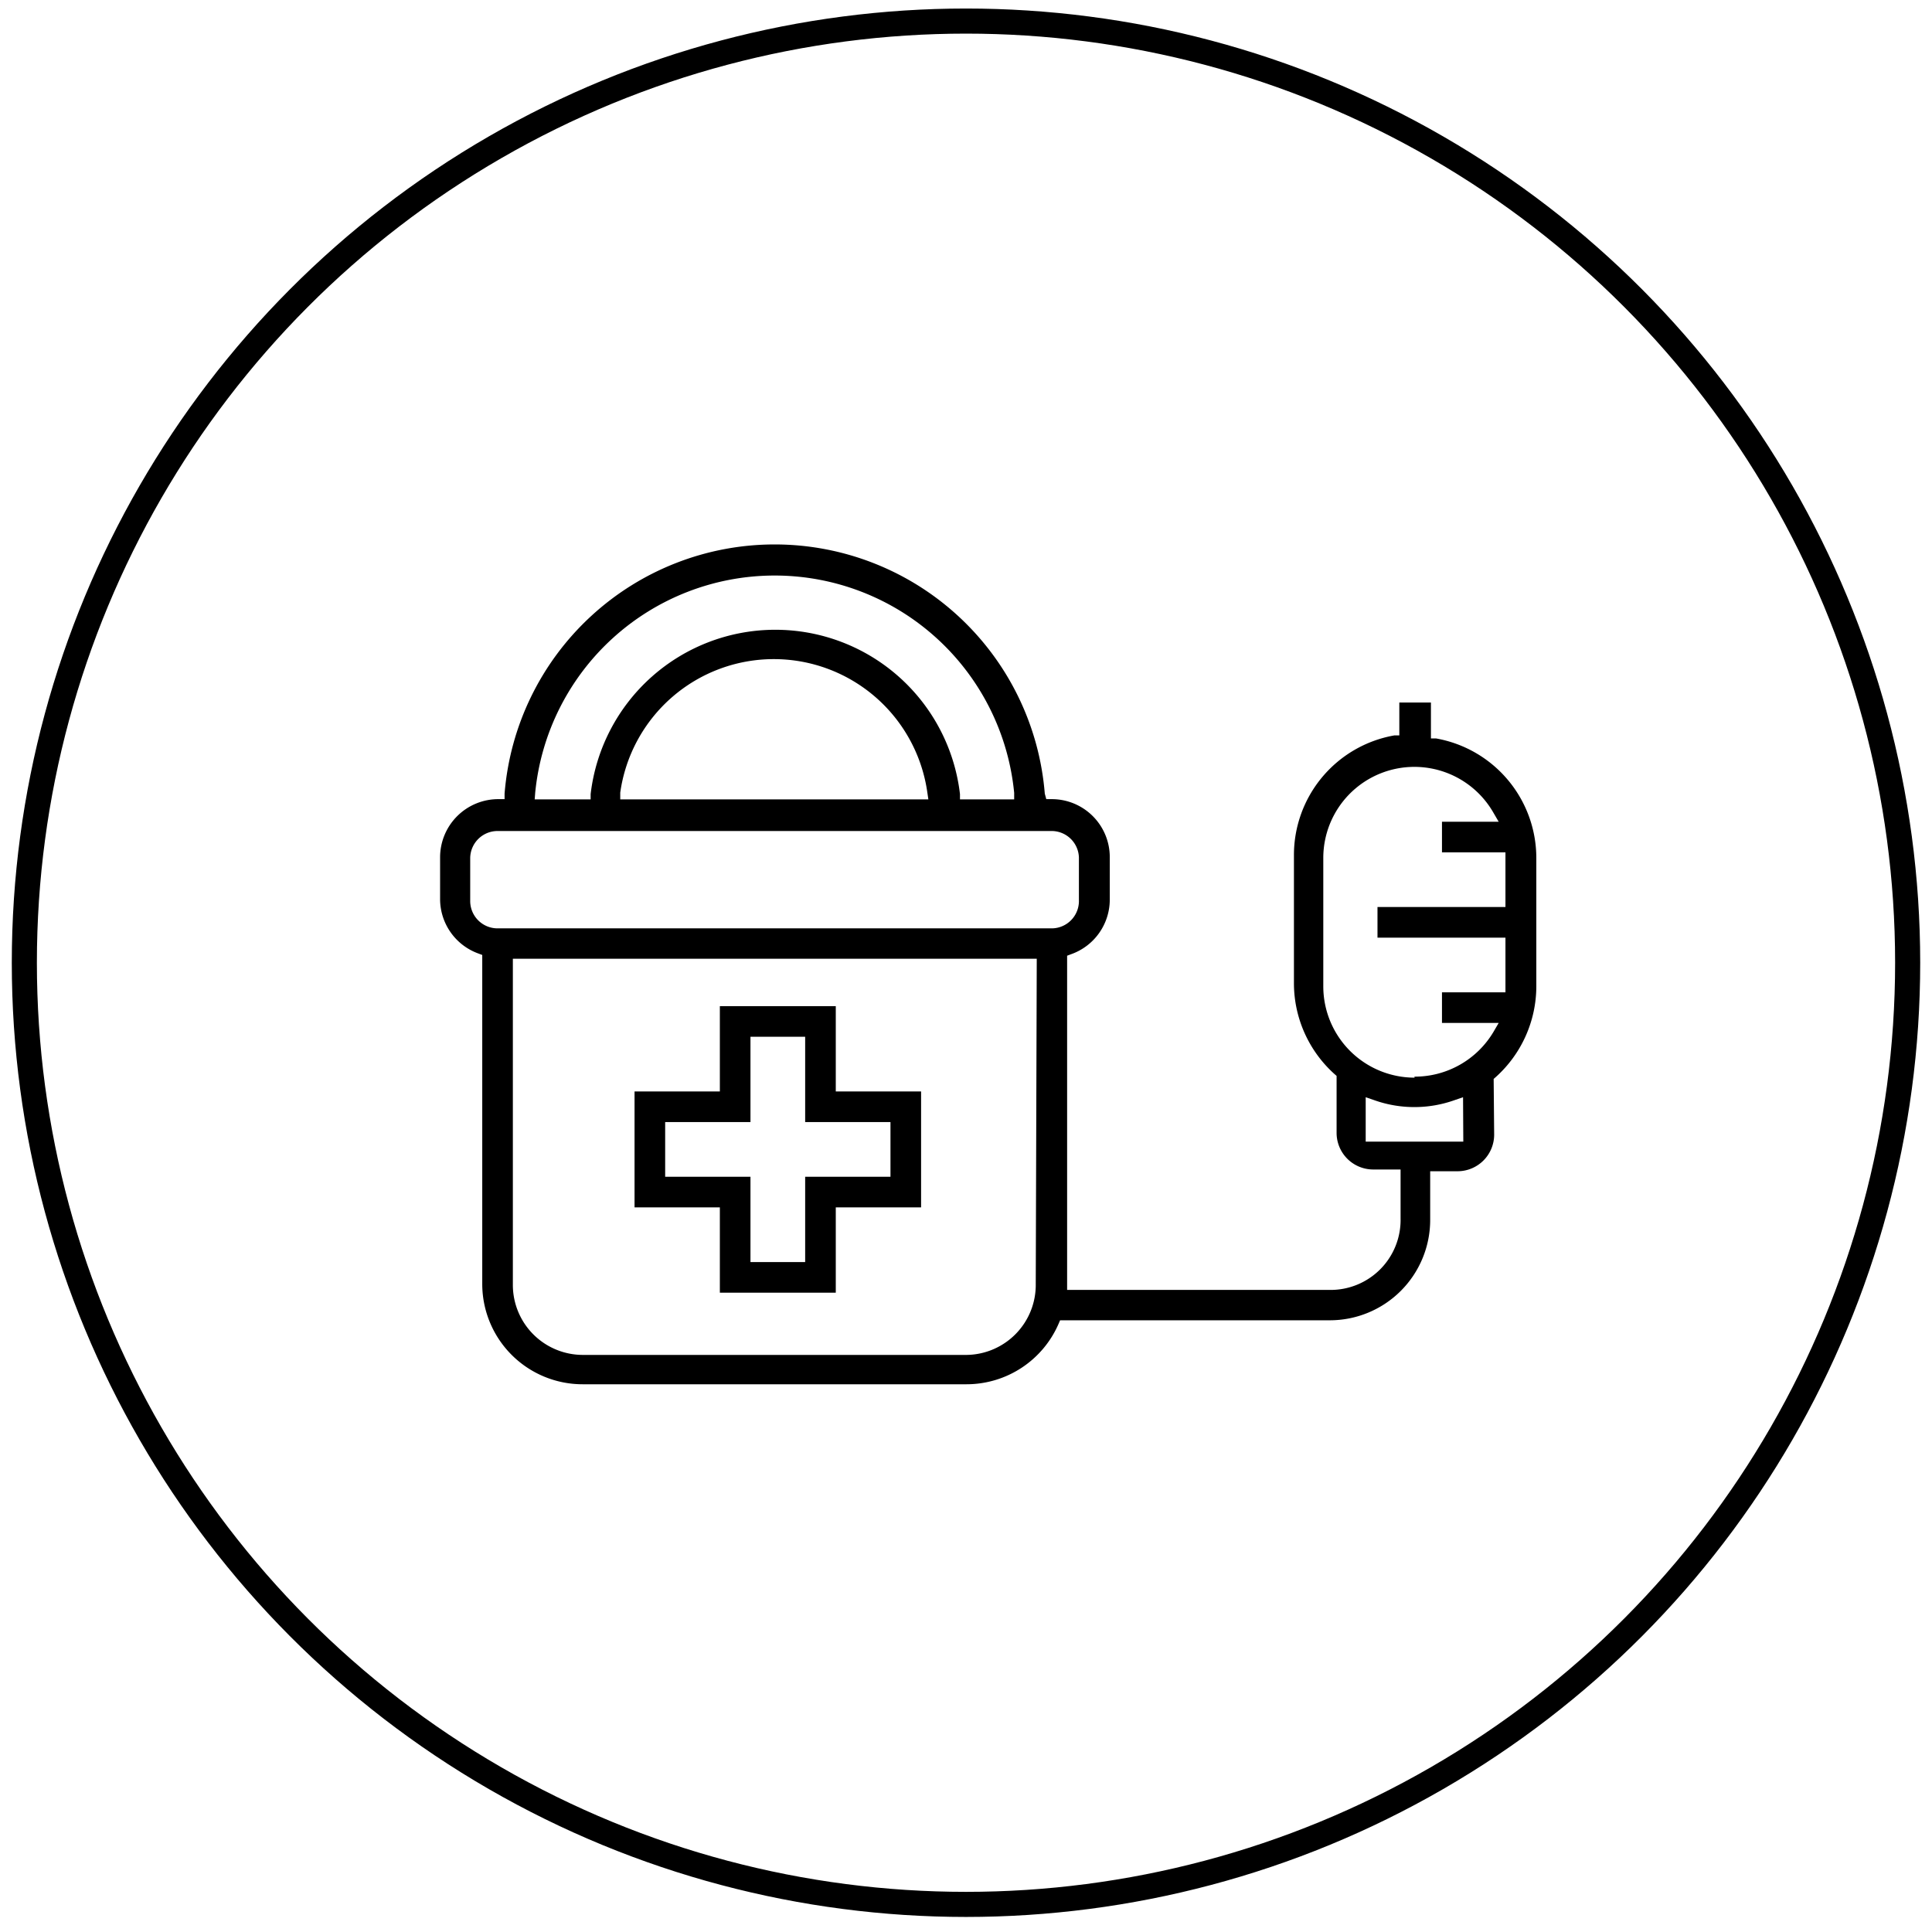 <svg id="Layer_1" data-name="Layer 1" xmlns="http://www.w3.org/2000/svg" viewBox="0 0 77 77"><defs><style>.cls-1{fill:none;stroke:#000;}</style></defs><title>Accesories_Black</title><circle class="cls-1" cx="38.5" cy="38.37" r="37.53"/><path d="M36.71,43.5h-3.4V40.1H28.69v3.4h-3.4v4.62h3.4v3.4h4.62v-3.4h3.4Zm-1.22,3.4h-3.4v3.4H29.91V46.9h-3.4V44.72h3.4v-3.4h2.18v3.4h3.4Z"/><path d="M59.53,43l.08-.07a4.87,4.87,0,0,0,1.62-3.61v-5.1a4.84,4.84,0,0,0-4-4.79l-.2,0V28H55.77v1.31l-.2,0a4.84,4.84,0,0,0-4,4.79v5.1a4.87,4.87,0,0,0,1.62,3.61l.08.07v2.27a1.46,1.46,0,0,0,1.46,1.46h1.09v1.94A2.79,2.79,0,0,1,53,51.41H42.53V38.09l.16-.06a2.31,2.31,0,0,0,1.54-2.17v-1.7a2.31,2.31,0,0,0-2.31-2.31H41.7l-.06-.22a10.8,10.8,0,0,0-21.53,0l0,.22h-.22a2.32,2.32,0,0,0-2.35,2.31v1.7A2.31,2.31,0,0,0,19.06,38l.16.06V51.17a4,4,0,0,0,4,4h15.3a4,4,0,0,0,3.67-2.41l.06-.14H53a4,4,0,0,0,4-4V46.68h1.09a1.46,1.46,0,0,0,1.46-1.46ZM21.33,31.6a9.59,9.59,0,0,1,19.09,0l0,.26H38.26l0-.21a7.41,7.41,0,0,0-14.72,0l0,.21H21.31ZM37,31.86H24.72l0-.27a6.18,6.18,0,0,1,12.24,0Zm4.28,19.31A2.79,2.79,0,0,1,38.53,54H23.23a2.79,2.79,0,0,1-2.79-2.79v-13H41.32ZM41.93,37H19.83a1.09,1.09,0,0,1-1.09-1.09v-1.7a1.09,1.09,0,0,1,1.09-1.09h22.1A1.09,1.09,0,0,1,43,34.17v1.7A1.09,1.09,0,0,1,41.93,37Zm16.39,8.5H54.43V43.73l.32.11a4.78,4.78,0,0,0,3.24,0l.32-.11Zm-1.94-2.55a3.64,3.64,0,0,1-3.64-3.64v-5.1a3.63,3.63,0,0,1,6.78-1.82l.21.36H57.47v1.22H60v2.18h-5.1v1.22H60v2.18H57.47v1.22h2.26l-.21.36A3.65,3.65,0,0,1,56.37,42.91Z"/></svg>